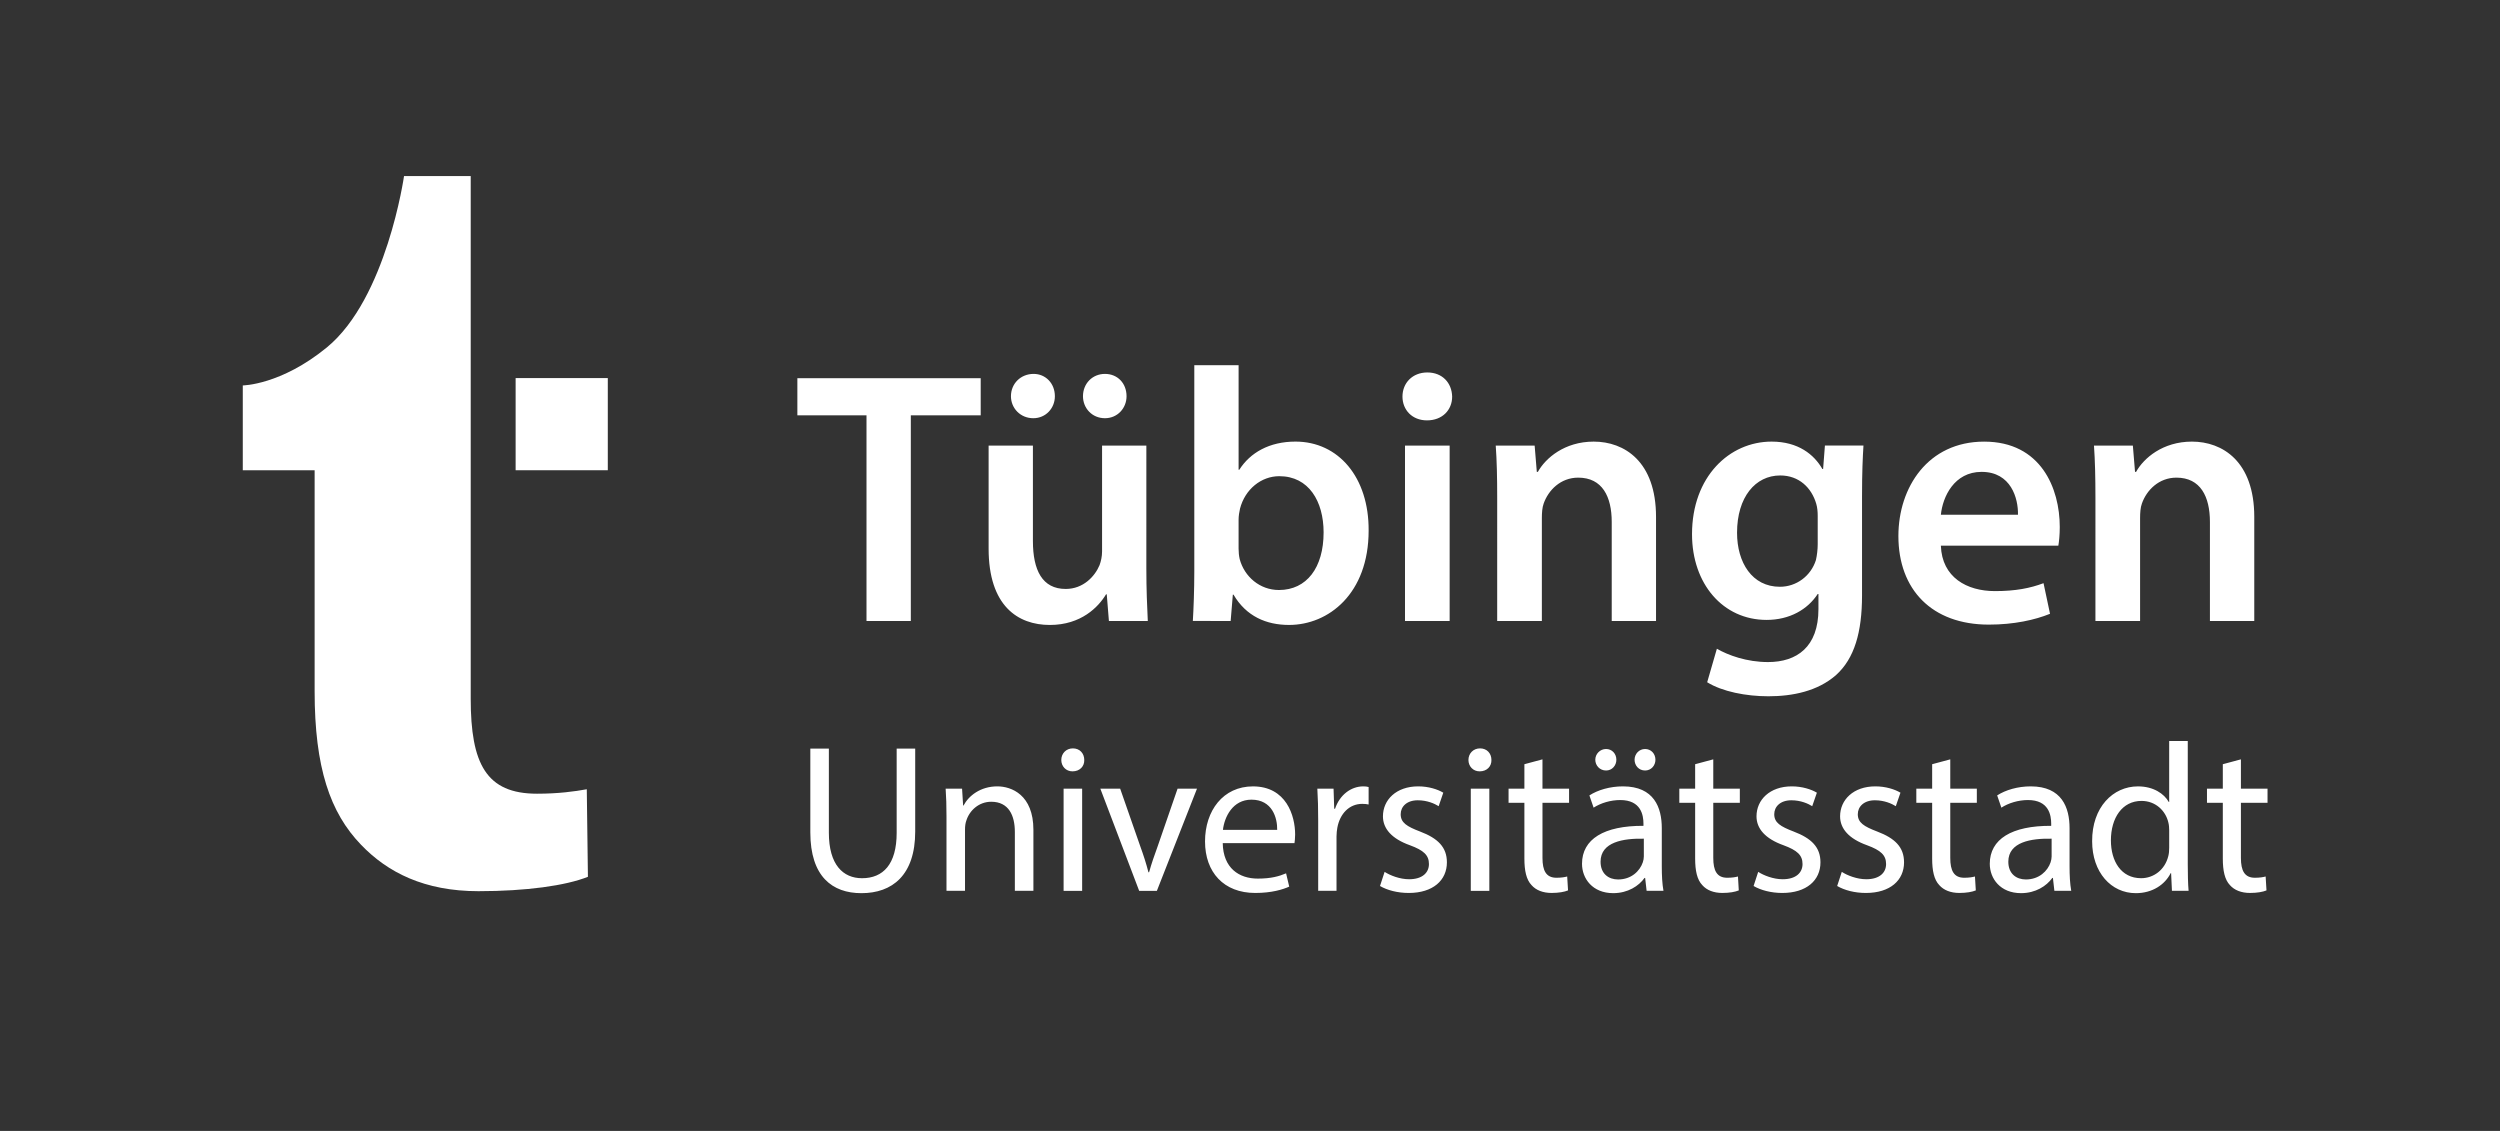 <?xml version="1.0"?>
<svg xmlns="http://www.w3.org/2000/svg" viewBox="0 0 168 76" width="168" height="76" version="1.1">
    <rect x="0" y="0" width="168" height="76" fill="#333333" stroke="none"/>
    <path fill="white" d="M149.373,51.355V53h-1.064v0.949h1.064v3.746c0,0.81,0.127,1.419,0.48,1.787c0.299,0.34,0.766,0.524,1.348,0.524   c0.482,0,0.867-0.071,1.107-0.171l-0.057-0.935c-0.156,0.043-0.396,0.085-0.723,0.085c-0.697,0-0.939-0.481-0.939-1.334v-3.703   h1.789V53h-1.789v-1.972L149.373,51.355z M145.769,56.984c0,0.199-0.014,0.369-0.057,0.539c-0.227,0.938-0.994,1.492-1.83,1.492   c-1.348,0-2.029-1.15-2.029-2.54c0-1.52,0.766-2.654,2.057-2.654c0.938,0,1.619,0.653,1.803,1.448   c0.043,0.156,0.057,0.369,0.057,0.524V56.984z M145.769,49.794v4.099h-0.027c-0.313-0.552-1.023-1.048-2.072-1.048   c-1.676,0-3.092,1.402-3.078,3.687c0,2.086,1.275,3.489,2.936,3.489c1.121,0,1.959-0.58,2.342-1.346h0.029l0.055,1.189h1.119   c-0.041-0.468-0.055-1.163-0.055-1.772v-8.298H145.769z M137.869,57.553c0,0.128-0.029,0.27-0.07,0.397   c-0.199,0.582-0.768,1.15-1.662,1.15c-0.639,0-1.178-0.383-1.178-1.193c0-1.334,1.547-1.575,2.91-1.547V57.553z M139.187,59.864   c-0.086-0.468-0.113-1.05-0.113-1.645v-2.567c0-1.376-0.51-2.808-2.609-2.808c-0.867,0-1.689,0.24-2.256,0.608l0.283,0.823   c0.48-0.313,1.148-0.512,1.787-0.512c1.406,0,1.561,1.022,1.561,1.591v0.142c-2.652-0.014-4.127,0.893-4.127,2.552   c0,0.994,0.709,1.972,2.1,1.972c0.979,0,1.717-0.481,2.1-1.021h0.043l0.098,0.864H139.187z M129.841,51.355V53h-1.064v0.949h1.064   v3.746c0,0.81,0.127,1.419,0.48,1.787c0.299,0.34,0.766,0.524,1.348,0.524c0.482,0,0.865-0.071,1.105-0.171l-0.057-0.935   c-0.156,0.043-0.396,0.085-0.723,0.085c-0.695,0-0.936-0.481-0.936-1.334v-3.703h1.785V53h-1.785v-1.972L129.841,51.355z    M123.458,59.539c0.482,0.283,1.176,0.468,1.928,0.468c1.633,0,2.566-0.851,2.566-2.057c0-1.021-0.609-1.617-1.801-2.07   c-0.895-0.342-1.307-0.597-1.307-1.164c0-0.512,0.412-0.937,1.15-0.937c0.639,0,1.135,0.228,1.404,0.397l0.313-0.907   c-0.383-0.228-0.992-0.425-1.688-0.425c-1.477,0-2.369,0.905-2.369,2.013c0,0.823,0.582,1.504,1.814,1.944   c0.924,0.341,1.277,0.667,1.277,1.263c0,0.568-0.424,1.021-1.334,1.021c-0.625,0-1.275-0.256-1.643-0.496L123.458,59.539z    M117.841,59.539c0.482,0.283,1.176,0.468,1.928,0.468c1.633,0,2.566-0.851,2.566-2.057c0-1.021-0.609-1.617-1.801-2.07   c-0.893-0.342-1.305-0.597-1.305-1.164c0-0.512,0.412-0.937,1.148-0.937c0.641,0,1.135,0.228,1.404,0.397l0.313-0.907   c-0.383-0.228-0.992-0.425-1.688-0.425c-1.477,0-2.369,0.905-2.369,2.013c0,0.823,0.582,1.504,1.816,1.944   c0.922,0.341,1.277,0.667,1.277,1.263c0,0.568-0.426,1.021-1.336,1.021c-0.625,0-1.275-0.256-1.643-0.496L117.841,59.539z    M113.914,51.355V53h-1.064v0.949h1.064v3.746c0,0.81,0.127,1.419,0.482,1.787c0.297,0.34,0.764,0.524,1.346,0.524   c0.482,0,0.865-0.071,1.104-0.171l-0.055-0.935c-0.154,0.043-0.396,0.085-0.723,0.085c-0.695,0-0.936-0.481-0.936-1.334v-3.703   h1.785V53h-1.785v-1.972L113.914,51.355z M110.55,51.778c0.412,0,0.695-0.34,0.695-0.722c0-0.411-0.299-0.724-0.695-0.724   s-0.707,0.326-0.707,0.724C109.843,51.438,110.126,51.778,110.55,51.778 M107.927,51.778c0.41,0,0.693-0.34,0.693-0.722   c0-0.411-0.297-0.724-0.693-0.724s-0.723,0.326-0.723,0.724C107.205,51.438,107.501,51.778,107.927,51.778 M110.466,57.553   c0,0.128-0.027,0.27-0.07,0.397c-0.199,0.582-0.766,1.15-1.66,1.15c-0.639,0-1.178-0.383-1.178-1.193   c0-1.334,1.547-1.575,2.908-1.547V57.553z M111.785,59.864c-0.086-0.468-0.113-1.05-0.113-1.645v-2.567   c0-1.376-0.512-2.808-2.609-2.808c-0.867,0-1.688,0.24-2.256,0.608l0.283,0.823c0.482-0.313,1.148-0.512,1.789-0.512   c1.404,0,1.561,1.022,1.561,1.591v0.142c-2.654-0.014-4.129,0.893-4.129,2.552c0,0.994,0.709,1.972,2.098,1.972   c0.98,0,1.719-0.481,2.102-1.021h0.043l0.098,0.864H111.785z M102.439,51.355V53h-1.064v0.949h1.064v3.746   c0,0.81,0.127,1.419,0.482,1.787c0.297,0.34,0.764,0.524,1.346,0.524c0.482,0,0.865-0.071,1.105-0.171l-0.057-0.935   c-0.156,0.043-0.396,0.085-0.723,0.085c-0.695,0-0.938-0.481-0.938-1.334v-3.703h1.787V53h-1.787v-1.972L102.439,51.355z    M99.46,50.291c-0.455,0-0.781,0.341-0.781,0.779c0,0.425,0.313,0.765,0.752,0.765c0.496,0,0.807-0.34,0.793-0.765   C100.224,50.632,99.927,50.291,99.46,50.291 M100.083,53h-1.246v6.864h1.246V53z M92.736,59.539   c0.482,0.283,1.176,0.468,1.93,0.468c1.631,0,2.566-0.851,2.566-2.057c0-1.021-0.609-1.617-1.801-2.07   c-0.895-0.342-1.305-0.597-1.305-1.164c0-0.512,0.41-0.937,1.148-0.937c0.639,0,1.135,0.228,1.404,0.397l0.311-0.907   c-0.381-0.228-0.99-0.425-1.686-0.425c-1.477,0-2.369,0.905-2.369,2.013c0,0.823,0.582,1.504,1.814,1.944   c0.924,0.341,1.277,0.667,1.277,1.263c0,0.568-0.426,1.021-1.334,1.021c-0.625,0-1.275-0.256-1.645-0.496L92.736,59.539z    M88.582,59.864h1.232v-3.66c0-0.213,0.027-0.411,0.055-0.581c0.172-0.937,0.797-1.603,1.676-1.603c0.17,0,0.297,0.014,0.426,0.042   v-1.175c-0.115-0.029-0.213-0.043-0.355-0.043c-0.838,0-1.59,0.581-1.9,1.502h-0.057L89.615,53h-1.09   c0.041,0.639,0.057,1.333,0.057,2.143V59.864z M82.181,55.767c0.1-0.866,0.654-2.03,1.916-2.03c1.404,0,1.746,1.235,1.73,2.03   H82.181z M86.99,56.658c0.016-0.127,0.043-0.325,0.043-0.58c0-1.263-0.594-3.233-2.836-3.233c-2.001,0-3.219,1.63-3.219,3.7   c0,2.072,1.261,3.462,3.375,3.462c1.092,0,1.844-0.228,2.283-0.426l-0.211-0.893c-0.469,0.199-1.01,0.354-1.902,0.354   c-1.249,0-2.327-0.695-2.355-2.385H86.99z M73.943,53l2.609,6.864h1.19L80.437,53h-1.305L77.8,56.858   c-0.228,0.625-0.426,1.192-0.582,1.76h-0.043c-0.142-0.567-0.326-1.135-0.553-1.759L75.276,53H73.943z M72.097,50.291   c-0.452,0-0.778,0.341-0.778,0.779c0,0.425,0.312,0.765,0.751,0.765c0.495,0,0.807-0.34,0.793-0.765   C72.863,50.632,72.565,50.291,72.097,50.291 M72.72,53h-1.246v6.864h1.246V53z M63.603,59.864h1.246v-4.128   c0-0.213,0.027-0.425,0.085-0.581c0.213-0.696,0.852-1.277,1.675-1.277c1.178,0,1.589,0.923,1.589,2.028v3.958h1.247v-4.099   c0-2.354-1.475-2.921-2.425-2.921c-1.136,0-1.931,0.637-2.271,1.289h-0.027L64.651,53h-1.104c0.041,0.567,0.057,1.149,0.057,1.858   V59.864z M54.454,50.306v5.632c0,2.964,1.474,4.083,3.433,4.083c2.07,0,3.615-1.204,3.615-4.14v-5.575h-1.246v5.66   c0,2.112-0.908,3.05-2.328,3.05c-1.276,0-2.228-0.908-2.228-3.05v-5.66H54.454z" />
    <path fill="white" d="M140.812,41.731h3.002v-6.923c0-0.34,0.023-0.702,0.121-0.969c0.313-0.896,1.137-1.742,2.322-1.742   c1.621,0,2.25,1.282,2.25,2.977v6.657h2.98v-6.995c0-3.729-2.133-5.06-4.189-5.06c-1.961,0-3.244,1.113-3.752,2.033h-0.072   l-0.146-1.767h-2.613c0.072,1.017,0.098,2.154,0.098,3.51V41.731z M130.427,34.59c0.121-1.21,0.896-2.88,2.736-2.88   c1.984,0,2.469,1.791,2.445,2.88H130.427z M138.32,36.672c0.047-0.266,0.096-0.702,0.096-1.259c0-2.59-1.258-5.736-5.082-5.736   c-3.777,0-5.762,3.074-5.762,6.342c0,3.606,2.252,5.955,6.076,5.955c1.693,0,3.098-0.315,4.113-0.727l-0.436-2.058   c-0.895,0.339-1.887,0.533-3.266,0.533c-1.889,0-3.559-0.921-3.633-3.051H138.32z M122.15,36.575c0,0.339-0.047,0.751-0.121,1.065   c-0.338,1.064-1.307,1.791-2.42,1.791c-1.863,0-2.879-1.621-2.879-3.631c0-2.396,1.232-3.849,2.902-3.849   c1.26,0,2.107,0.823,2.422,1.912c0.072,0.242,0.096,0.533,0.096,0.799V36.575z M122.634,29.943l-0.121,1.573h-0.049   c-0.557-0.969-1.621-1.84-3.412-1.84c-2.83,0-5.348,2.349-5.348,6.221c0,3.341,2.082,5.761,5.01,5.761   c1.549,0,2.758-0.702,3.436-1.742h0.049v1.017c0,2.542-1.451,3.558-3.389,3.558c-1.428,0-2.684-0.459-3.436-0.896l-0.652,2.252   c1.016,0.629,2.611,0.943,4.113,0.943c1.621,0,3.314-0.339,4.549-1.428c1.234-1.114,1.744-2.881,1.744-5.35v-6.681   c0-1.622,0.047-2.59,0.096-3.389H122.634z M100.611,41.731h3.002v-6.923c0-0.34,0.023-0.702,0.121-0.969   c0.314-0.896,1.137-1.742,2.322-1.742c1.623,0,2.252,1.282,2.252,2.977v6.657h2.977v-6.995c0-3.729-2.131-5.06-4.188-5.06   c-1.961,0-3.242,1.113-3.752,2.033h-0.072l-0.145-1.767h-2.615c0.074,1.017,0.098,2.154,0.098,3.51V41.731z M95.916,25.029   c-0.992,0-1.67,0.702-1.67,1.622c0,0.896,0.652,1.598,1.646,1.598c1.039,0,1.693-0.702,1.693-1.598   C97.562,25.731,96.931,25.029,95.916,25.029 M97.416,29.943h-3v11.788h3V29.943z M83.232,34.953c0-0.29,0.049-0.556,0.097-0.773   c0.34-1.308,1.429-2.18,2.64-2.18c1.984,0,2.977,1.695,2.977,3.776c0,2.373-1.137,3.873-3.002,3.873   c-1.283,0-2.323-0.896-2.638-2.081c-0.049-0.218-0.073-0.46-0.073-0.702V34.953z M82.7,41.731l0.146-1.768h0.048   c0.848,1.452,2.202,2.033,3.728,2.033c2.662,0,5.35-2.105,5.35-6.342c0.023-3.582-2.033-5.979-4.914-5.979   c-1.766,0-3.049,0.75-3.775,1.889h-0.049v-7.021h-2.977v13.87c0,1.21-0.049,2.518-0.098,3.316H82.7z M74.253,28.104   c0.846,0,1.451-0.678,1.451-1.477c0-0.872-0.605-1.501-1.451-1.501c-0.848,0-1.477,0.654-1.477,1.501   C72.777,27.426,73.382,28.104,74.253,28.104 M69.436,28.104c0.848,0,1.452-0.678,1.452-1.477c0-0.872-0.629-1.501-1.428-1.501   c-0.871,0-1.524,0.654-1.524,1.501C67.936,27.426,68.565,28.104,69.436,28.104 M77.036,29.943h-2.977v7.116   c0,0.339-0.072,0.653-0.169,0.92c-0.315,0.751-1.09,1.598-2.275,1.598c-1.572,0-2.203-1.259-2.203-3.22v-6.414h-2.977v6.923   c0,3.848,1.961,5.131,4.115,5.131c2.105,0,3.267-1.21,3.775-2.057h0.049l0.145,1.791h2.613c-0.047-0.968-0.097-2.13-0.097-3.534   V29.943z M58.23,41.731h2.977V27.91h4.696v-2.494H53.583v2.494h4.646V41.731z" />
    <path fill="white" d="M36.089,53.337c-3.416,0-4.457-2.006-4.457-6.389V11.831h-4.481c0,0-1.174,8.229-5.192,11.52   c-3.088,2.529-5.644,2.55-5.644,2.55v5.7h4.828v14.857c0,5.125,1.038,8.154,3.118,10.309c1.781,1.857,4.252,3.121,7.893,3.121   c3.193,0,5.868-0.371,7.354-0.967l-0.076-5.883C38.615,53.188,37.502,53.337,36.089,53.337" />
    <rect fill="white" height="6.193" width="6.194" y="25.407" x="34.65" />
</svg>